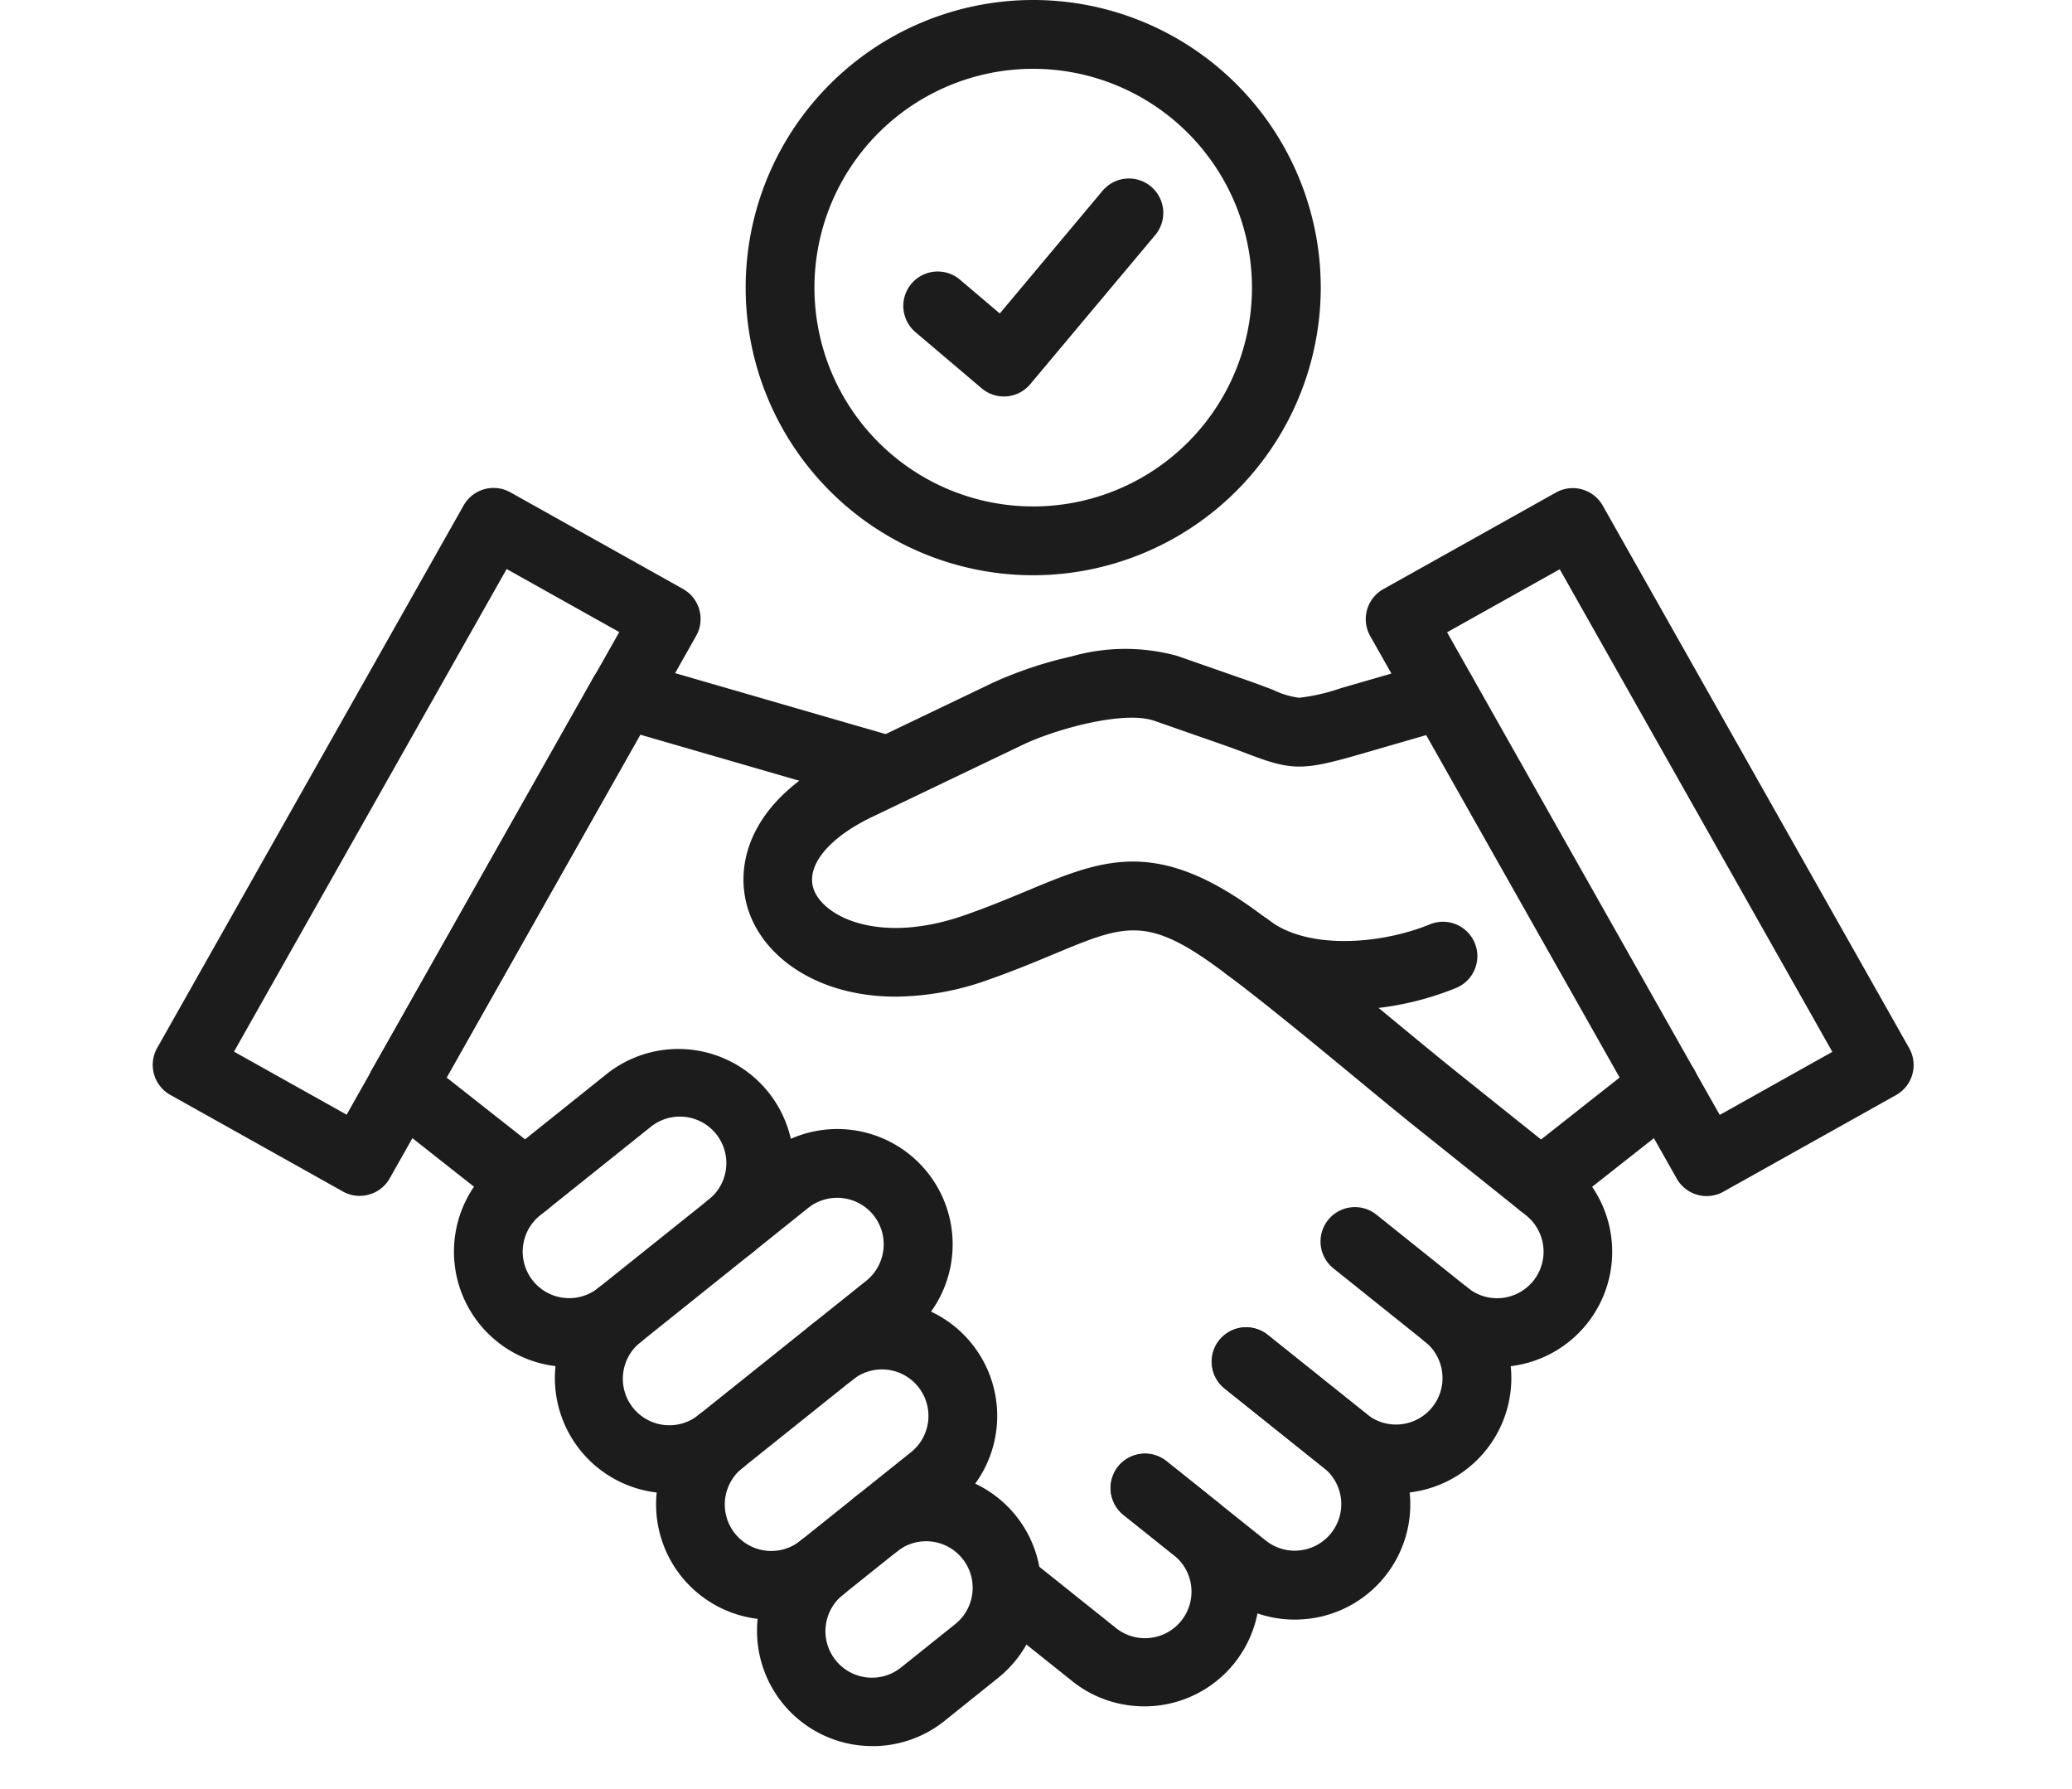 <svg xmlns="http://www.w3.org/2000/svg" xmlns:xlink="http://www.w3.org/1999/xlink" width="95" height="82" viewBox="0 0 95 82">
  <defs>
    <clipPath id="clip-path">
      <rect id="長方形_399" data-name="長方形 399" width="80.744" height="80.037" fill="none"/>
    </clipPath>
  </defs>
  <g id="グループ_408" data-name="グループ 408" transform="translate(7157 -10513)">
    <rect id="長方形_600" data-name="長方形 600" width="95" height="82" transform="translate(-7157 10513)" fill="none"/>
    <g id="グループ_398" data-name="グループ 398" transform="translate(-7150 10513)">
      <g id="グループ_222" data-name="グループ 222" clip-path="url(#clip-path)">
        <path id="パス_9083" data-name="パス 9083" d="M92.877,319.193a5.286,5.286,0,0,1-3.306-9.413l5.073-4.058a5.286,5.286,0,0,1,6.6,8.257,1.577,1.577,0,1,1-1.968-2.465,2.131,2.131,0,0,0-2.661-3.33l-5.074,4.059a2.131,2.131,0,0,0,2.66,3.331,1.577,1.577,0,0,1,1.971,2.462,5.255,5.255,0,0,1-3.295,1.156" transform="translate(-73.774 -256.535)" fill="#1c1c1c"/>
        <path id="パス_9084" data-name="パス 9084" d="M151.645,392.663a5.436,5.436,0,0,1-.6-.034,5.284,5.284,0,0,1-2.715-9.377,1.577,1.577,0,0,1,1.968,2.465,2.131,2.131,0,0,0,2.661,3.33l5.074-4.059a2.131,2.131,0,0,0-2.66-3.331,1.577,1.577,0,1,1-1.971-2.462,5.285,5.285,0,0,1,6.6,8.257l-5.073,4.058a5.23,5.23,0,0,1-3.284,1.153" transform="translate(-123.266 -318.42)" fill="#1c1c1c"/>
        <path id="パス_9085" data-name="パス 9085" d="M181,440.452a5.283,5.283,0,0,1-3.309-9.41,1.577,1.577,0,1,1,1.971,2.462,2.133,2.133,0,1,0,2.666,3.33l2.484-1.988a2.133,2.133,0,0,0-2.666-3.33,1.577,1.577,0,1,1-1.968-2.465,5.287,5.287,0,0,1,6.605,8.257L184.3,439.3a5.27,5.27,0,0,1-3.3,1.154" transform="translate(-147.997 -360.415)" fill="#1c1c1c"/>
        <path id="パス_9086" data-name="パス 9086" d="M316.346,363.972a5.23,5.23,0,0,1-3.285-1.154l-4.555-3.643a1.577,1.577,0,1,1,1.97-2.463l4.555,3.643a2.131,2.131,0,0,0,2.66-3.331l-4.2-3.361a1.577,1.577,0,0,1,1.971-2.463l4.2,3.362a5.281,5.281,0,0,1-2.716,9.376,5.436,5.436,0,0,1-.6.034" transform="translate(-259.354 -295.523)" fill="#1c1c1c"/>
        <path id="パス_9087" data-name="パス 9087" d="M286.963,399.2a5.261,5.261,0,0,1-3.293-1.153l-4.556-3.644a1.577,1.577,0,1,1,1.97-2.463l4.555,3.643a2.133,2.133,0,0,0,2.665-3.331l-4.555-3.643a1.577,1.577,0,0,1,1.97-2.463l4.555,3.643a5.284,5.284,0,0,1-3.311,9.41" transform="translate(-234.596 -324.961)" fill="#1c1c1c"/>
        <path id="パス_9088" data-name="パス 9088" d="M246.321,434.119a5.271,5.271,0,0,1-3.3-1.155l-3.961-3.165a1.577,1.577,0,0,1,1.969-2.464l3.961,3.165a2.133,2.133,0,1,0,2.665-3.33l-2.278-1.818a1.577,1.577,0,1,1,1.968-2.465l2.28,1.819a5.283,5.283,0,0,1-3.3,9.414" transform="translate(-200.86 -355.904)" fill="#1c1c1c"/>
        <path id="パス_9089" data-name="パス 9089" d="M395.236,313.328a1.577,1.577,0,0,1-.977-2.816l5.637-4.443a1.577,1.577,0,1,1,1.953,2.477l-5.637,4.443a1.571,1.571,0,0,1-.975.339" transform="translate(-331.575 -257.514)" fill="#1c1c1c"/>
        <path id="パス_9090" data-name="パス 9090" d="M206.294,221.524a5.23,5.23,0,0,1-3.285-1.154,1.577,1.577,0,1,1,1.971-2.462,2.131,2.131,0,0,0,2.662-3.33l-5.093-4.073c-.784-.628-1.74-1.417-2.752-2.252-2.219-1.831-4.735-3.906-6.512-5.182-3.1-2.219-4.155-1.778-7.3-.467-.866.361-1.848.77-3.015,1.179a12.78,12.78,0,0,1-4.226.768c-3.361,0-5.8-1.6-6.647-3.655-.863-2.086-.28-5.284,4.2-7.431l6.906-3.308a18.436,18.436,0,0,1,3.594-1.2,9,9,0,0,1,4.844-.027l3.188,1.113c.5.174.9.326,1.218.449a3.924,3.924,0,0,0,1.19.36h0a9.155,9.155,0,0,0,1.918-.442l4.22-1.221a1.577,1.577,0,0,1,.876,3.03l-4.22,1.22c-2.6.754-3.128.754-5.11,0-.321-.122-.685-.26-1.138-.42l-3.185-1.112c-1.446-.5-4.649.43-6.035,1.1l-6.908,3.308c-2.053.983-3.094,2.31-2.651,3.381.516,1.248,3.071,2.466,6.914,1.116,1.081-.379,2.019-.77,2.845-1.114,3.383-1.41,5.827-2.429,10.353.815,1.864,1.339,4.423,3.45,6.68,5.312,1,.827,1.95,1.609,2.716,2.222l5.091,4.072a5.281,5.281,0,0,1-2.716,9.376,5.435,5.435,0,0,1-.6.034" transform="translate(-144.671 -158.867)" fill="#1c1c1c"/>
        <path id="パス_9091" data-name="パス 9091" d="M140.392,198.321a1.577,1.577,0,0,1-.439-.063l-11.886-3.442a1.577,1.577,0,0,1,.877-3.03l11.886,3.442a1.577,1.577,0,0,1-.438,3.092" transform="translate(-106.91 -161.487)" fill="#1c1c1c"/>
        <path id="パス_9092" data-name="パス 9092" d="M69.746,313.329a1.57,1.57,0,0,1-.975-.338l-5.642-4.443a1.577,1.577,0,1,1,1.952-2.478l5.642,4.443a1.577,1.577,0,0,1-.977,2.816" transform="translate(-52.667 -257.515)" fill="#1c1c1c"/>
        <path id="パス_9093" data-name="パス 9093" d="M122.241,344.881a5.283,5.283,0,0,1-3.309-9.41h0l7.662-6.129A5.287,5.287,0,0,1,133.2,337.6l-7.662,6.129a5.268,5.268,0,0,1-3.3,1.154m-1.338-6.948a2.133,2.133,0,1,0,2.666,3.329l7.661-6.128a2.143,2.143,0,0,0,.331-3,2.137,2.137,0,0,0-3-.334Z" transform="translate(-98.506 -276.431)" fill="#1c1c1c"/>
        <path id="パス_9094" data-name="パス 9094" d="M368.328,174.318a1.576,1.576,0,0,1-1.374-.8L352.9,148.649a1.577,1.577,0,0,1,.6-2.152l7.917-4.43a1.577,1.577,0,0,1,2.143.6l14.05,24.868a1.577,1.577,0,0,1-.6,2.152l-7.917,4.43a1.57,1.57,0,0,1-.769.2m-11.9-25.842,12.5,22.122,5.164-2.89-12.5-22.122Z" transform="translate(-297.076 -119.492)" fill="#1c1c1c"/>
        <path id="パス_9095" data-name="パス 9095" d="M64.1,212.859a1.578,1.578,0,0,1-1.372-2.353l10.156-17.98a1.577,1.577,0,0,1,2.746,1.552l-10.157,17.98a1.577,1.577,0,0,1-1.374.8" transform="translate(-52.666 -161.489)" fill="#1c1c1c"/>
        <path id="パス_9096" data-name="パス 9096" d="M9.493,174.262a1.569,1.569,0,0,1-.769-.2l-7.917-4.43a1.577,1.577,0,0,1-.6-2.152l14.05-24.868a1.577,1.577,0,0,1,2.143-.6l7.917,4.43a1.577,1.577,0,0,1,.6,2.152L10.867,173.46a1.577,1.577,0,0,1-1.374.8m-5.764-6.61,5.164,2.89,12.5-22.122-5.164-2.89Z" transform="translate(0 -119.445)" fill="#1c1c1c"/>
        <path id="パス_9097" data-name="パス 9097" d="M314.32,269.74h-.064a8.649,8.649,0,0,1-5.337-1.638,1.577,1.577,0,0,1,1.94-2.487c1.765,1.377,5.124,1.129,7.388.2a1.577,1.577,0,0,1,1.2,2.917,13.766,13.766,0,0,1-5.128,1.011" transform="translate(-259.688 -223.445)" fill="#1c1c1c"/>
        <path id="パス_9098" data-name="パス 9098" d="M222.842,61.936a1.577,1.577,0,0,1-1.02-.374l-3.036-2.575a1.577,1.577,0,0,1,2.041-2.405l1.826,1.549,4.7-5.61a1.577,1.577,0,1,1,2.417,2.026l-5.722,6.826a1.578,1.578,0,0,1-1.075.558c-.045,0-.089.006-.134.006" transform="translate(-183.813 -43.762)" fill="#1c1c1c"/>
        <path id="パス_9099" data-name="パス 9099" d="M185.577,26.368a13.184,13.184,0,1,1,13.186-13.186,13.2,13.2,0,0,1-13.186,13.186m0-23.214a10.03,10.03,0,1,0,10.032,10.028A10.039,10.039,0,0,0,185.577,3.154" transform="translate(-145.207)" fill="#1c1c1c"/>
      </g>
    </g>
  </g>
</svg>
